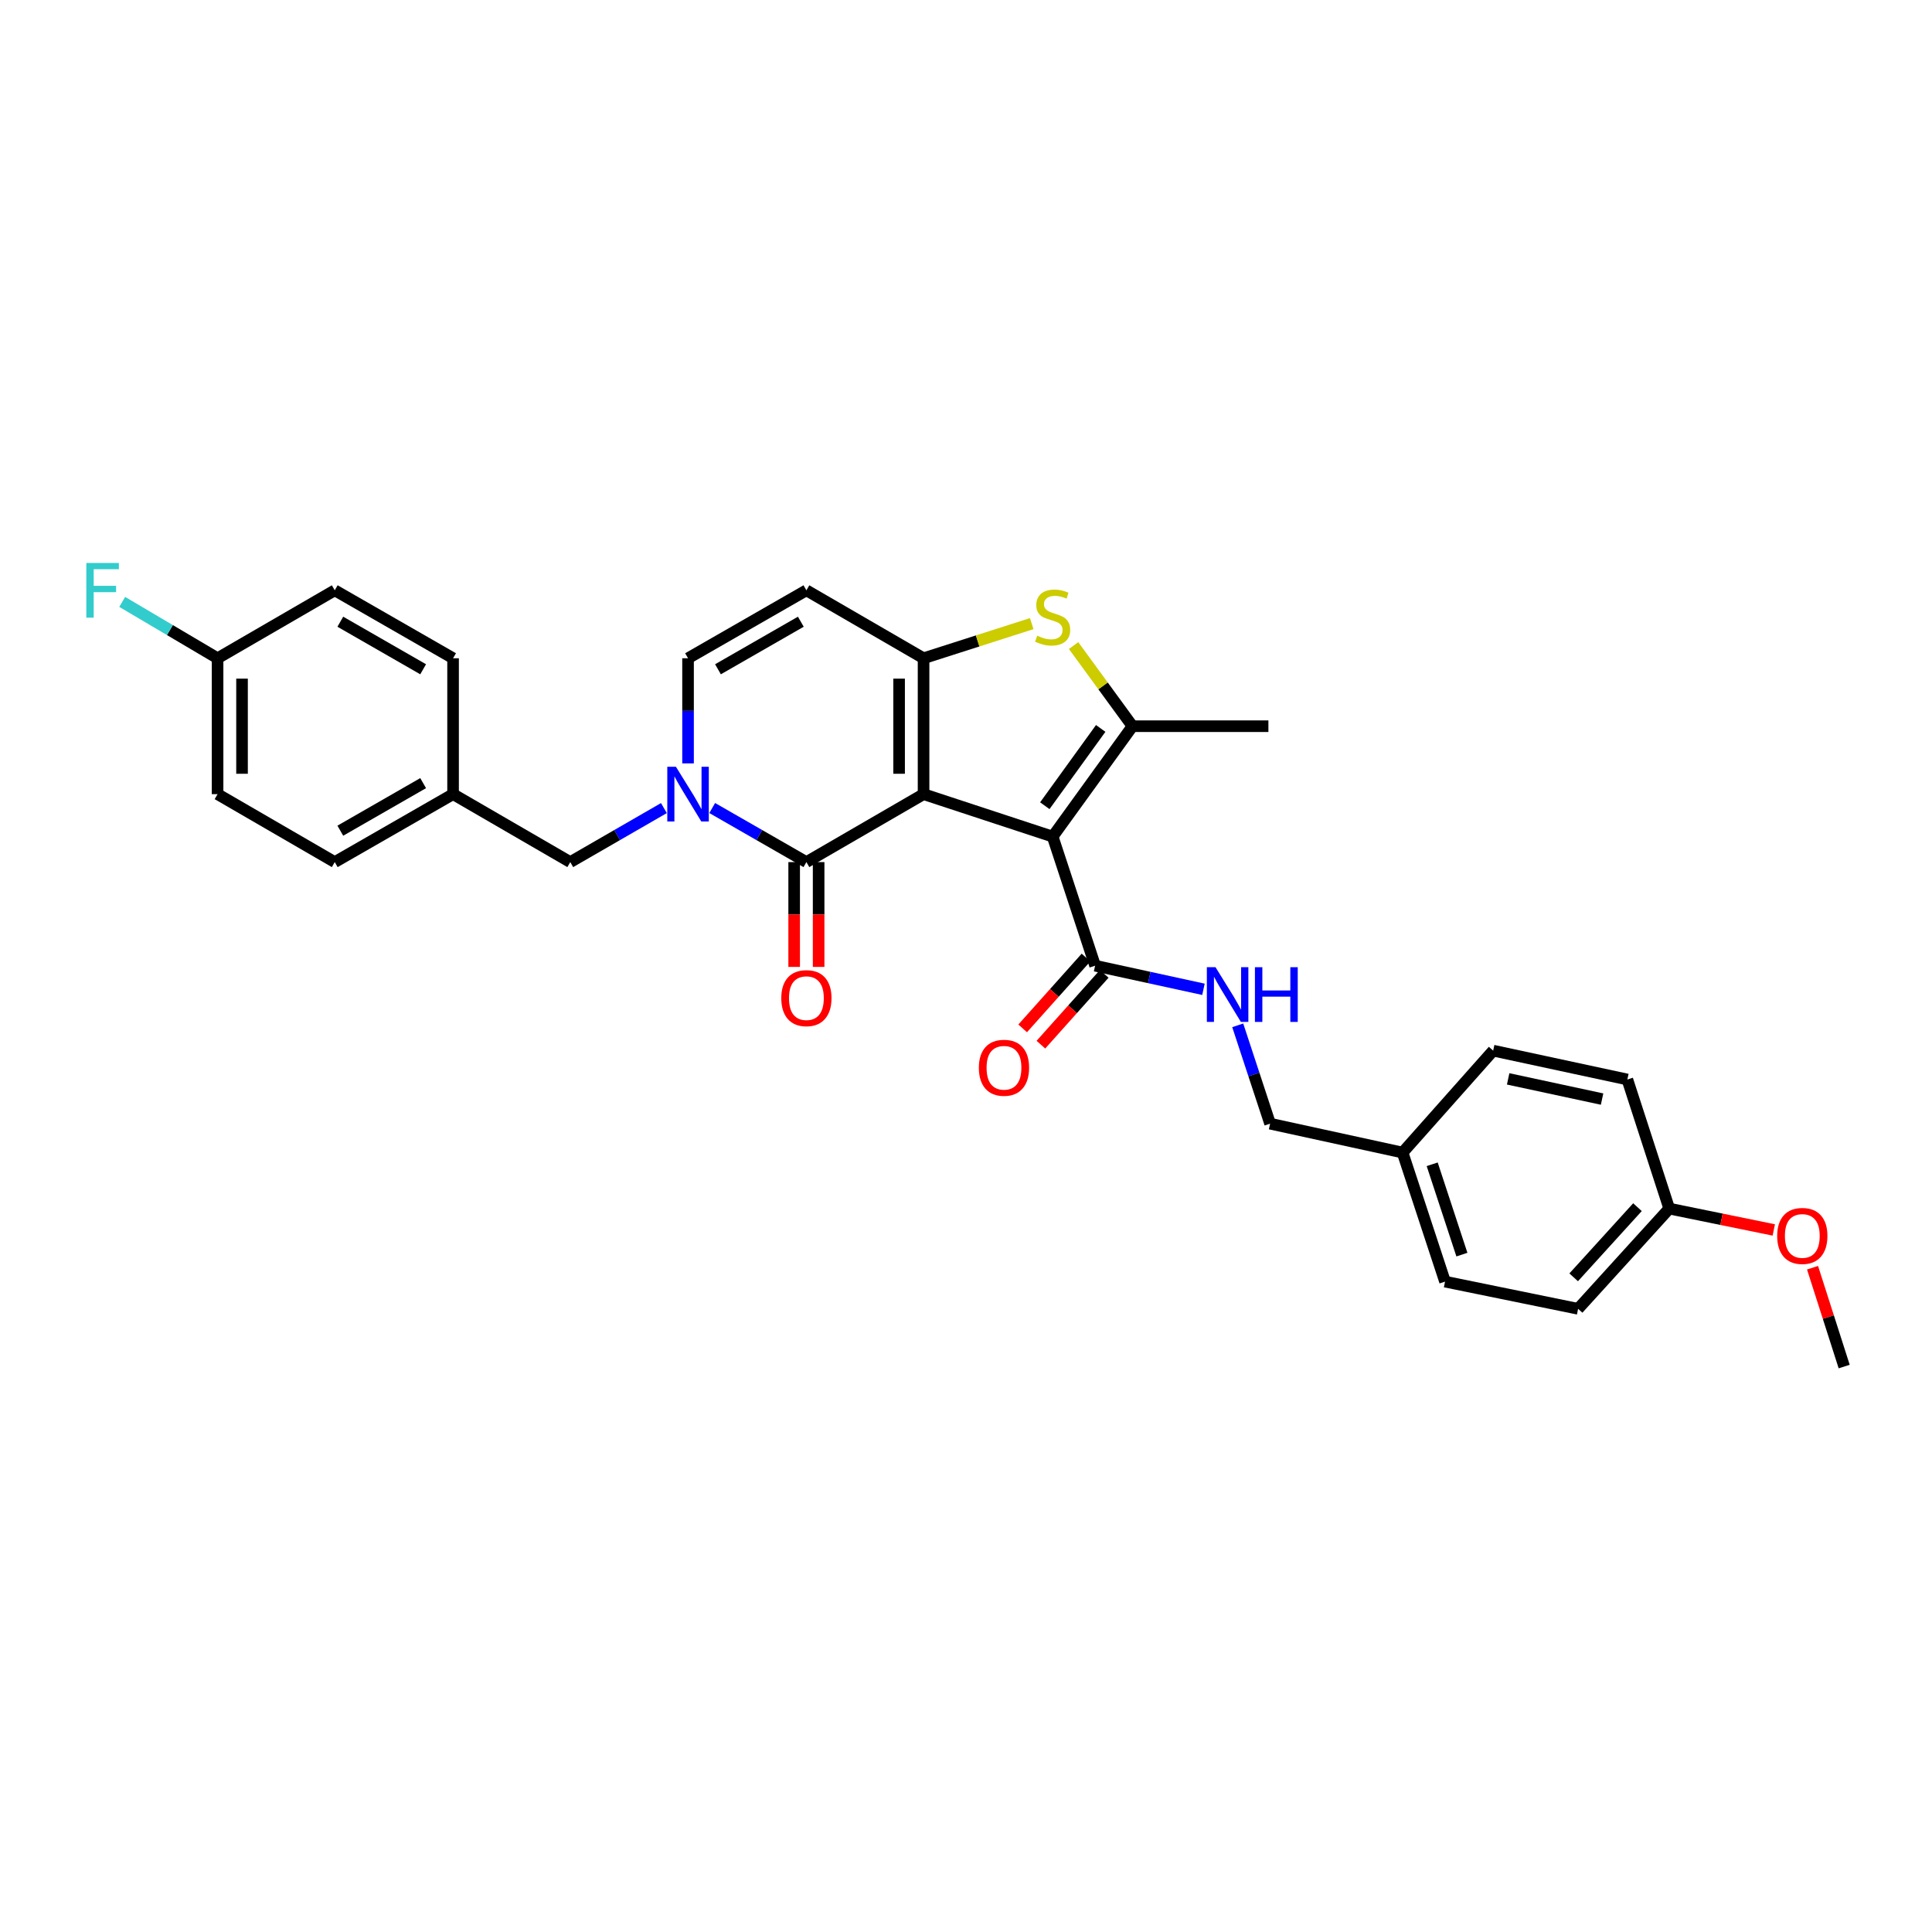 <?xml version='1.0' encoding='iso-8859-1'?>
<svg version='1.1' baseProfile='full'
              xmlns='http://www.w3.org/2000/svg'
                      xmlns:rdkit='http://www.rdkit.org/xml'
                      xmlns:xlink='http://www.w3.org/1999/xlink'
                  xml:space='preserve'
width='1000px' height='1000px' viewBox='0 0 1000 1000'>
<!-- END OF HEADER -->
<rect style='opacity:1.0;fill:#FFFFFF;stroke:none' width='1000' height='1000' x='0' y='0'> </rect>
<path class='bond-0' d='M 478.034,411.051 L 544.855,433.024' style='fill:none;fill-rule:evenodd;stroke:#000000;stroke-width:6px;stroke-linecap:butt;stroke-linejoin:miter;stroke-opacity:1' />
<path class='bond-1' d='M 478.034,411.051 L 478.034,340.713' style='fill:none;fill-rule:evenodd;stroke:#000000;stroke-width:6px;stroke-linecap:butt;stroke-linejoin:miter;stroke-opacity:1' />
<path class='bond-1' d='M 465.373,400.5 L 465.373,351.263' style='fill:none;fill-rule:evenodd;stroke:#000000;stroke-width:6px;stroke-linecap:butt;stroke-linejoin:miter;stroke-opacity:1' />
<path class='bond-2' d='M 478.034,411.051 L 417.389,446.22' style='fill:none;fill-rule:evenodd;stroke:#000000;stroke-width:6px;stroke-linecap:butt;stroke-linejoin:miter;stroke-opacity:1' />
<path class='bond-3' d='M 544.855,433.024 L 586.179,375.882' style='fill:none;fill-rule:evenodd;stroke:#000000;stroke-width:6px;stroke-linecap:butt;stroke-linejoin:miter;stroke-opacity:1' />
<path class='bond-3' d='M 540.794,417.034 L 569.721,377.034' style='fill:none;fill-rule:evenodd;stroke:#000000;stroke-width:6px;stroke-linecap:butt;stroke-linejoin:miter;stroke-opacity:1' />
<path class='bond-7' d='M 544.855,433.024 L 566.829,499.845' style='fill:none;fill-rule:evenodd;stroke:#000000;stroke-width:6px;stroke-linecap:butt;stroke-linejoin:miter;stroke-opacity:1' />
<path class='bond-5' d='M 478.034,340.713 L 506.028,331.749' style='fill:none;fill-rule:evenodd;stroke:#000000;stroke-width:6px;stroke-linecap:butt;stroke-linejoin:miter;stroke-opacity:1' />
<path class='bond-5' d='M 506.028,331.749 L 534.021,322.785' style='fill:none;fill-rule:evenodd;stroke:#CCCC00;stroke-width:6px;stroke-linecap:butt;stroke-linejoin:miter;stroke-opacity:1' />
<path class='bond-6' d='M 478.034,340.713 L 417.389,305.544' style='fill:none;fill-rule:evenodd;stroke:#000000;stroke-width:6px;stroke-linecap:butt;stroke-linejoin:miter;stroke-opacity:1' />
<path class='bond-4' d='M 417.389,446.22 L 393.013,432.225' style='fill:none;fill-rule:evenodd;stroke:#000000;stroke-width:6px;stroke-linecap:butt;stroke-linejoin:miter;stroke-opacity:1' />
<path class='bond-4' d='M 393.013,432.225 L 368.637,418.23' style='fill:none;fill-rule:evenodd;stroke:#0000FF;stroke-width:6px;stroke-linecap:butt;stroke-linejoin:miter;stroke-opacity:1' />
<path class='bond-11' d='M 411.058,446.22 L 411.058,473.346' style='fill:none;fill-rule:evenodd;stroke:#000000;stroke-width:6px;stroke-linecap:butt;stroke-linejoin:miter;stroke-opacity:1' />
<path class='bond-11' d='M 411.058,473.346 L 411.058,500.472' style='fill:none;fill-rule:evenodd;stroke:#FF0000;stroke-width:6px;stroke-linecap:butt;stroke-linejoin:miter;stroke-opacity:1' />
<path class='bond-11' d='M 423.719,446.22 L 423.719,473.346' style='fill:none;fill-rule:evenodd;stroke:#000000;stroke-width:6px;stroke-linecap:butt;stroke-linejoin:miter;stroke-opacity:1' />
<path class='bond-11' d='M 423.719,473.346 L 423.719,500.472' style='fill:none;fill-rule:evenodd;stroke:#FF0000;stroke-width:6px;stroke-linecap:butt;stroke-linejoin:miter;stroke-opacity:1' />
<path class='bond-15' d='M 586.179,375.882 L 656.524,375.882' style='fill:none;fill-rule:evenodd;stroke:#000000;stroke-width:6px;stroke-linecap:butt;stroke-linejoin:miter;stroke-opacity:1' />
<path class='bond-30' d='M 586.179,375.882 L 570.933,355.012' style='fill:none;fill-rule:evenodd;stroke:#000000;stroke-width:6px;stroke-linecap:butt;stroke-linejoin:miter;stroke-opacity:1' />
<path class='bond-30' d='M 570.933,355.012 L 555.686,334.142' style='fill:none;fill-rule:evenodd;stroke:#CCCC00;stroke-width:6px;stroke-linecap:butt;stroke-linejoin:miter;stroke-opacity:1' />
<path class='bond-8' d='M 356.131,395.132 L 356.131,367.922' style='fill:none;fill-rule:evenodd;stroke:#0000FF;stroke-width:6px;stroke-linecap:butt;stroke-linejoin:miter;stroke-opacity:1' />
<path class='bond-8' d='M 356.131,367.922 L 356.131,340.713' style='fill:none;fill-rule:evenodd;stroke:#000000;stroke-width:6px;stroke-linecap:butt;stroke-linejoin:miter;stroke-opacity:1' />
<path class='bond-10' d='M 343.632,418.262 L 319.401,432.241' style='fill:none;fill-rule:evenodd;stroke:#0000FF;stroke-width:6px;stroke-linecap:butt;stroke-linejoin:miter;stroke-opacity:1' />
<path class='bond-10' d='M 319.401,432.241 L 295.17,446.22' style='fill:none;fill-rule:evenodd;stroke:#000000;stroke-width:6px;stroke-linecap:butt;stroke-linejoin:miter;stroke-opacity:1' />
<path class='bond-31' d='M 417.389,305.544 L 356.131,340.713' style='fill:none;fill-rule:evenodd;stroke:#000000;stroke-width:6px;stroke-linecap:butt;stroke-linejoin:miter;stroke-opacity:1' />
<path class='bond-31' d='M 414.504,321.799 L 371.624,346.417' style='fill:none;fill-rule:evenodd;stroke:#000000;stroke-width:6px;stroke-linecap:butt;stroke-linejoin:miter;stroke-opacity:1' />
<path class='bond-9' d='M 566.829,499.845 L 594.871,505.954' style='fill:none;fill-rule:evenodd;stroke:#000000;stroke-width:6px;stroke-linecap:butt;stroke-linejoin:miter;stroke-opacity:1' />
<path class='bond-9' d='M 594.871,505.954 L 622.913,512.063' style='fill:none;fill-rule:evenodd;stroke:#0000FF;stroke-width:6px;stroke-linecap:butt;stroke-linejoin:miter;stroke-opacity:1' />
<path class='bond-12' d='M 562.11,495.625 L 545.719,513.954' style='fill:none;fill-rule:evenodd;stroke:#000000;stroke-width:6px;stroke-linecap:butt;stroke-linejoin:miter;stroke-opacity:1' />
<path class='bond-12' d='M 545.719,513.954 L 529.329,532.283' style='fill:none;fill-rule:evenodd;stroke:#FF0000;stroke-width:6px;stroke-linecap:butt;stroke-linejoin:miter;stroke-opacity:1' />
<path class='bond-12' d='M 571.548,504.065 L 555.157,522.394' style='fill:none;fill-rule:evenodd;stroke:#000000;stroke-width:6px;stroke-linecap:butt;stroke-linejoin:miter;stroke-opacity:1' />
<path class='bond-12' d='M 555.157,522.394 L 538.767,540.722' style='fill:none;fill-rule:evenodd;stroke:#FF0000;stroke-width:6px;stroke-linecap:butt;stroke-linejoin:miter;stroke-opacity:1' />
<path class='bond-14' d='M 640.646,530.704 L 649.021,556.155' style='fill:none;fill-rule:evenodd;stroke:#0000FF;stroke-width:6px;stroke-linecap:butt;stroke-linejoin:miter;stroke-opacity:1' />
<path class='bond-14' d='M 649.021,556.155 L 657.396,581.606' style='fill:none;fill-rule:evenodd;stroke:#000000;stroke-width:6px;stroke-linecap:butt;stroke-linejoin:miter;stroke-opacity:1' />
<path class='bond-13' d='M 295.17,446.22 L 234.51,411.051' style='fill:none;fill-rule:evenodd;stroke:#000000;stroke-width:6px;stroke-linecap:butt;stroke-linejoin:miter;stroke-opacity:1' />
<path class='bond-20' d='M 234.51,411.051 L 234.51,340.713' style='fill:none;fill-rule:evenodd;stroke:#000000;stroke-width:6px;stroke-linecap:butt;stroke-linejoin:miter;stroke-opacity:1' />
<path class='bond-21' d='M 234.51,411.051 L 173.267,446.22' style='fill:none;fill-rule:evenodd;stroke:#000000;stroke-width:6px;stroke-linecap:butt;stroke-linejoin:miter;stroke-opacity:1' />
<path class='bond-21' d='M 219.019,405.347 L 176.148,429.965' style='fill:none;fill-rule:evenodd;stroke:#000000;stroke-width:6px;stroke-linecap:butt;stroke-linejoin:miter;stroke-opacity:1' />
<path class='bond-17' d='M 657.396,581.606 L 725.975,596.567' style='fill:none;fill-rule:evenodd;stroke:#000000;stroke-width:6px;stroke-linecap:butt;stroke-linejoin:miter;stroke-opacity:1' />
<path class='bond-16' d='M 112.614,340.713 L 112.614,411.051' style='fill:none;fill-rule:evenodd;stroke:#000000;stroke-width:6px;stroke-linecap:butt;stroke-linejoin:miter;stroke-opacity:1' />
<path class='bond-16' d='M 125.275,351.263 L 125.275,400.5' style='fill:none;fill-rule:evenodd;stroke:#000000;stroke-width:6px;stroke-linecap:butt;stroke-linejoin:miter;stroke-opacity:1' />
<path class='bond-19' d='M 112.614,340.713 L 87.936,326.127' style='fill:none;fill-rule:evenodd;stroke:#000000;stroke-width:6px;stroke-linecap:butt;stroke-linejoin:miter;stroke-opacity:1' />
<path class='bond-19' d='M 87.936,326.127 L 63.257,311.541' style='fill:none;fill-rule:evenodd;stroke:#33CCCC;stroke-width:6px;stroke-linecap:butt;stroke-linejoin:miter;stroke-opacity:1' />
<path class='bond-32' d='M 112.614,340.713 L 173.267,305.544' style='fill:none;fill-rule:evenodd;stroke:#000000;stroke-width:6px;stroke-linecap:butt;stroke-linejoin:miter;stroke-opacity:1' />
<path class='bond-24' d='M 725.975,596.567 L 772.863,543.806' style='fill:none;fill-rule:evenodd;stroke:#000000;stroke-width:6px;stroke-linecap:butt;stroke-linejoin:miter;stroke-opacity:1' />
<path class='bond-25' d='M 725.975,596.567 L 747.949,663.367' style='fill:none;fill-rule:evenodd;stroke:#000000;stroke-width:6px;stroke-linecap:butt;stroke-linejoin:miter;stroke-opacity:1' />
<path class='bond-25' d='M 741.298,602.631 L 756.68,649.391' style='fill:none;fill-rule:evenodd;stroke:#000000;stroke-width:6px;stroke-linecap:butt;stroke-linejoin:miter;stroke-opacity:1' />
<path class='bond-18' d='M 863.992,625.567 L 816.824,677.441' style='fill:none;fill-rule:evenodd;stroke:#000000;stroke-width:6px;stroke-linecap:butt;stroke-linejoin:miter;stroke-opacity:1' />
<path class='bond-18' d='M 847.55,624.831 L 814.532,661.143' style='fill:none;fill-rule:evenodd;stroke:#000000;stroke-width:6px;stroke-linecap:butt;stroke-linejoin:miter;stroke-opacity:1' />
<path class='bond-28' d='M 863.992,625.567 L 891.051,631.094' style='fill:none;fill-rule:evenodd;stroke:#000000;stroke-width:6px;stroke-linecap:butt;stroke-linejoin:miter;stroke-opacity:1' />
<path class='bond-28' d='M 891.051,631.094 L 918.11,636.621' style='fill:none;fill-rule:evenodd;stroke:#FF0000;stroke-width:6px;stroke-linecap:butt;stroke-linejoin:miter;stroke-opacity:1' />
<path class='bond-33' d='M 863.992,625.567 L 842.314,558.746' style='fill:none;fill-rule:evenodd;stroke:#000000;stroke-width:6px;stroke-linecap:butt;stroke-linejoin:miter;stroke-opacity:1' />
<path class='bond-23' d='M 234.51,340.713 L 173.267,305.544' style='fill:none;fill-rule:evenodd;stroke:#000000;stroke-width:6px;stroke-linecap:butt;stroke-linejoin:miter;stroke-opacity:1' />
<path class='bond-23' d='M 219.019,346.417 L 176.148,321.798' style='fill:none;fill-rule:evenodd;stroke:#000000;stroke-width:6px;stroke-linecap:butt;stroke-linejoin:miter;stroke-opacity:1' />
<path class='bond-22' d='M 173.267,446.22 L 112.614,411.051' style='fill:none;fill-rule:evenodd;stroke:#000000;stroke-width:6px;stroke-linecap:butt;stroke-linejoin:miter;stroke-opacity:1' />
<path class='bond-26' d='M 772.863,543.806 L 842.314,558.746' style='fill:none;fill-rule:evenodd;stroke:#000000;stroke-width:6px;stroke-linecap:butt;stroke-linejoin:miter;stroke-opacity:1' />
<path class='bond-26' d='M 780.618,558.425 L 829.234,568.883' style='fill:none;fill-rule:evenodd;stroke:#000000;stroke-width:6px;stroke-linecap:butt;stroke-linejoin:miter;stroke-opacity:1' />
<path class='bond-27' d='M 747.949,663.367 L 816.824,677.441' style='fill:none;fill-rule:evenodd;stroke:#000000;stroke-width:6px;stroke-linecap:butt;stroke-linejoin:miter;stroke-opacity:1' />
<path class='bond-29' d='M 938.163,656.172 L 946.354,681.75' style='fill:none;fill-rule:evenodd;stroke:#FF0000;stroke-width:6px;stroke-linecap:butt;stroke-linejoin:miter;stroke-opacity:1' />
<path class='bond-29' d='M 946.354,681.75 L 954.545,707.328' style='fill:none;fill-rule:evenodd;stroke:#000000;stroke-width:6px;stroke-linecap:butt;stroke-linejoin:miter;stroke-opacity:1' />
<path  class='atom-5' d='M 349.871 396.891
L 359.151 411.891
Q 360.071 413.371, 361.551 416.051
Q 363.031 418.731, 363.111 418.891
L 363.111 396.891
L 366.871 396.891
L 366.871 425.211
L 362.991 425.211
L 353.031 408.811
Q 351.871 406.891, 350.631 404.691
Q 349.431 402.491, 349.071 401.811
L 349.071 425.211
L 345.391 425.211
L 345.391 396.891
L 349.871 396.891
' fill='#0000FF'/>
<path  class='atom-6' d='M 536.855 329.036
Q 537.175 329.156, 538.495 329.716
Q 539.815 330.276, 541.255 330.636
Q 542.735 330.956, 544.175 330.956
Q 546.855 330.956, 548.415 329.676
Q 549.975 328.356, 549.975 326.076
Q 549.975 324.516, 549.175 323.556
Q 548.415 322.596, 547.215 322.076
Q 546.015 321.556, 544.015 320.956
Q 541.495 320.196, 539.975 319.476
Q 538.495 318.756, 537.415 317.236
Q 536.375 315.716, 536.375 313.156
Q 536.375 309.596, 538.775 307.396
Q 541.215 305.196, 546.015 305.196
Q 549.295 305.196, 553.015 306.756
L 552.095 309.836
Q 548.695 308.436, 546.135 308.436
Q 543.375 308.436, 541.855 309.596
Q 540.335 310.716, 540.375 312.676
Q 540.375 314.196, 541.135 315.116
Q 541.935 316.036, 543.055 316.556
Q 544.215 317.076, 546.135 317.676
Q 548.695 318.476, 550.215 319.276
Q 551.735 320.076, 552.815 321.716
Q 553.935 323.316, 553.935 326.076
Q 553.935 329.996, 551.295 332.116
Q 548.695 334.196, 544.335 334.196
Q 541.815 334.196, 539.895 333.636
Q 538.015 333.116, 535.775 332.196
L 536.855 329.036
' fill='#CCCC00'/>
<path  class='atom-10' d='M 629.148 500.625
L 638.428 515.625
Q 639.348 517.105, 640.828 519.785
Q 642.308 522.465, 642.388 522.625
L 642.388 500.625
L 646.148 500.625
L 646.148 528.945
L 642.268 528.945
L 632.308 512.545
Q 631.148 510.625, 629.908 508.425
Q 628.708 506.225, 628.348 505.545
L 628.348 528.945
L 624.668 528.945
L 624.668 500.625
L 629.148 500.625
' fill='#0000FF'/>
<path  class='atom-10' d='M 649.548 500.625
L 653.388 500.625
L 653.388 512.665
L 667.868 512.665
L 667.868 500.625
L 671.708 500.625
L 671.708 528.945
L 667.868 528.945
L 667.868 515.865
L 653.388 515.865
L 653.388 528.945
L 649.548 528.945
L 649.548 500.625
' fill='#0000FF'/>
<path  class='atom-12' d='M 404.389 516.631
Q 404.389 509.831, 407.749 506.031
Q 411.109 502.231, 417.389 502.231
Q 423.669 502.231, 427.029 506.031
Q 430.389 509.831, 430.389 516.631
Q 430.389 523.511, 426.989 527.431
Q 423.589 531.311, 417.389 531.311
Q 411.149 531.311, 407.749 527.431
Q 404.389 523.551, 404.389 516.631
M 417.389 528.111
Q 421.709 528.111, 424.029 525.231
Q 426.389 522.311, 426.389 516.631
Q 426.389 511.071, 424.029 508.271
Q 421.709 505.431, 417.389 505.431
Q 413.069 505.431, 410.709 508.231
Q 408.389 511.031, 408.389 516.631
Q 408.389 522.351, 410.709 525.231
Q 413.069 528.111, 417.389 528.111
' fill='#FF0000'/>
<path  class='atom-13' d='M 506.66 552.672
Q 506.66 545.872, 510.02 542.072
Q 513.38 538.272, 519.66 538.272
Q 525.94 538.272, 529.3 542.072
Q 532.66 545.872, 532.66 552.672
Q 532.66 559.552, 529.26 563.472
Q 525.86 567.352, 519.66 567.352
Q 513.42 567.352, 510.02 563.472
Q 506.66 559.592, 506.66 552.672
M 519.66 564.152
Q 523.98 564.152, 526.3 561.272
Q 528.66 558.352, 528.66 552.672
Q 528.66 547.112, 526.3 544.312
Q 523.98 541.472, 519.66 541.472
Q 515.34 541.472, 512.98 544.272
Q 510.66 547.072, 510.66 552.672
Q 510.66 558.392, 512.98 561.272
Q 515.34 564.152, 519.66 564.152
' fill='#FF0000'/>
<path  class='atom-20' d='M 44.689 291.384
L 61.529 291.384
L 61.529 294.624
L 48.489 294.624
L 48.489 303.224
L 60.089 303.224
L 60.089 306.504
L 48.489 306.504
L 48.489 319.704
L 44.689 319.704
L 44.689 291.384
' fill='#33CCCC'/>
<path  class='atom-29' d='M 919.867 639.715
Q 919.867 632.915, 923.227 629.115
Q 926.587 625.315, 932.867 625.315
Q 939.147 625.315, 942.507 629.115
Q 945.867 632.915, 945.867 639.715
Q 945.867 646.595, 942.467 650.515
Q 939.067 654.395, 932.867 654.395
Q 926.627 654.395, 923.227 650.515
Q 919.867 646.635, 919.867 639.715
M 932.867 651.195
Q 937.187 651.195, 939.507 648.315
Q 941.867 645.395, 941.867 639.715
Q 941.867 634.155, 939.507 631.355
Q 937.187 628.515, 932.867 628.515
Q 928.547 628.515, 926.187 631.315
Q 923.867 634.115, 923.867 639.715
Q 923.867 645.435, 926.187 648.315
Q 928.547 651.195, 932.867 651.195
' fill='#FF0000'/>
</svg>
